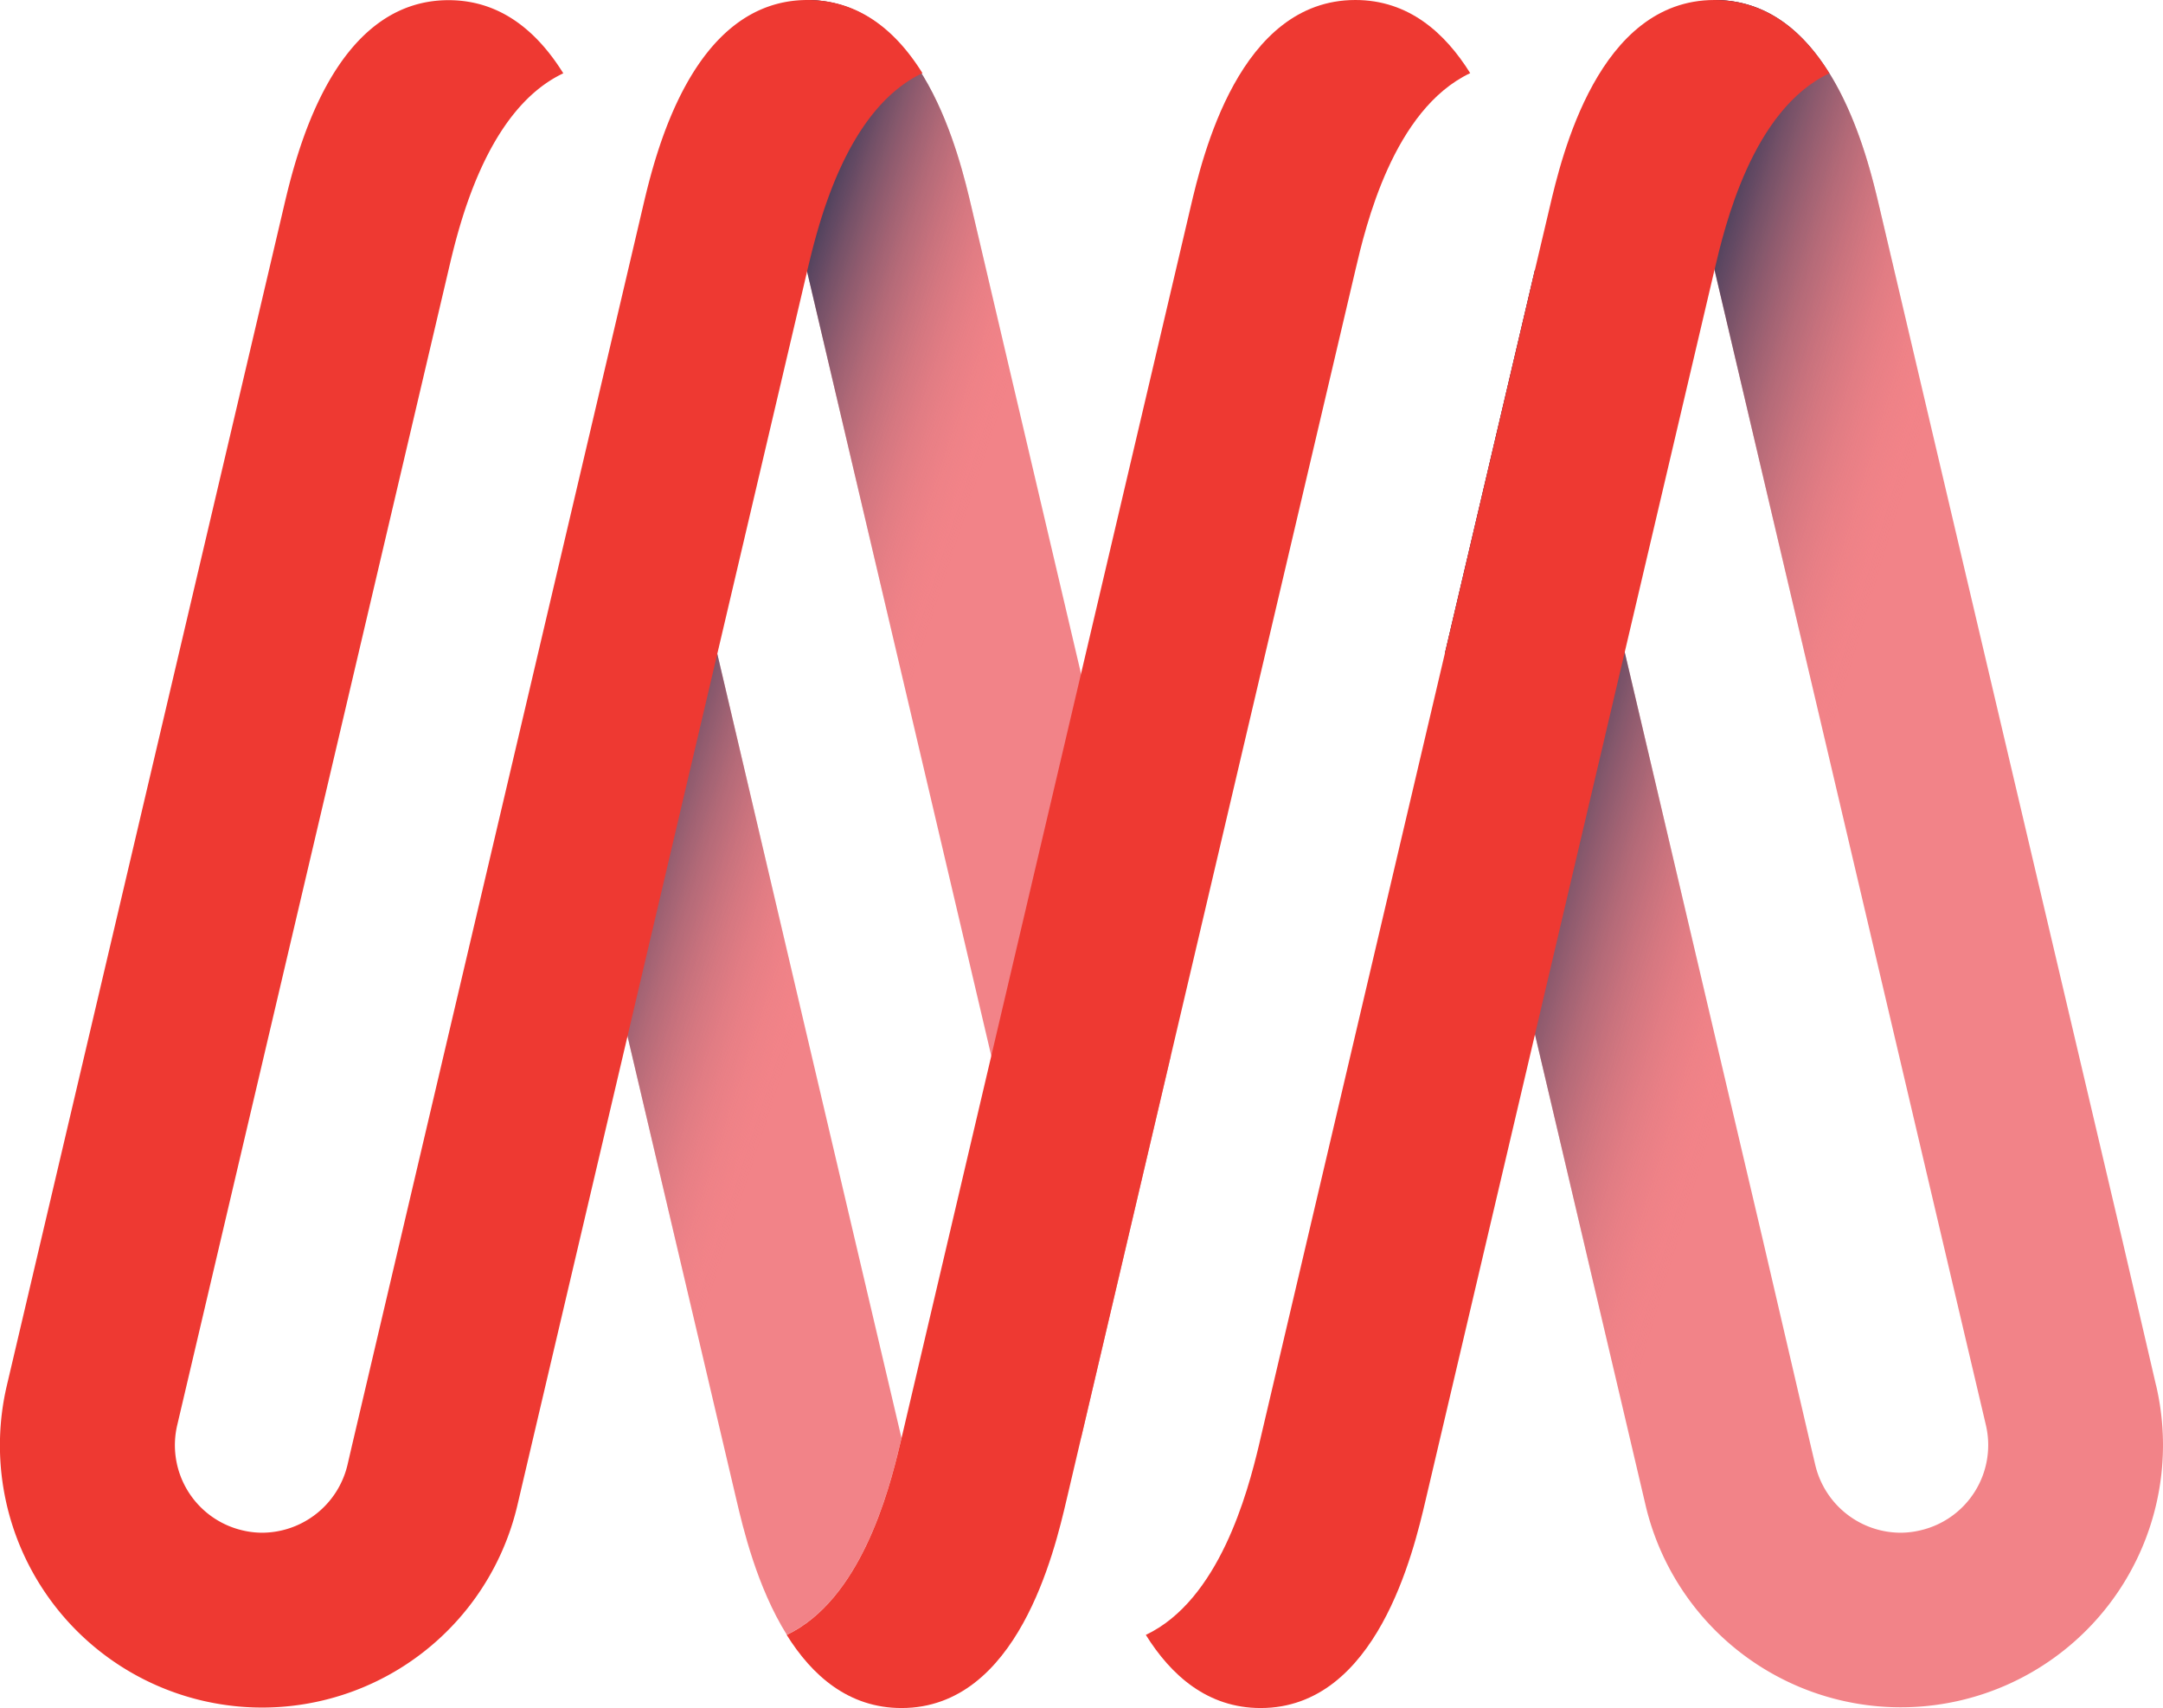 <svg xmlns="http://www.w3.org/2000/svg" xmlns:xlink="http://www.w3.org/1999/xlink" viewBox="0 0 253.2 199.93"><defs><style>.a{fill:#f28388;}.b{fill:url(#a);}.c{fill:url(#b);}.d{fill:url(#c);}.e{fill:#ee3932;}</style><linearGradient id="a" x1="430.5" y1="290.06" x2="463.3" y2="299.92" gradientUnits="userSpaceOnUse"><stop offset="0" stop-color="#13294e"/><stop offset="1" stop-color="#f28388" stop-opacity="0"/></linearGradient><linearGradient id="b" x1="329" y1="272.49" x2="359.04" y2="282.35" xlink:href="#a"/><linearGradient id="c" x1="318" y1="305.99" x2="348.05" y2="315.85" xlink:href="#a"/></defs><path class="a" d="M379.74,368.42l10.51-44.76L366.94,224.4c-1.41-6-5.71-24.33-19.31-24.33h0v31.58L374.25,345Z" transform="translate(-253.2 -200.07)"/><path class="a" d="M505.59,362.25l-4-17.23L473.22,224.4c-1.41-6-5.71-24.33-19.32-24.33h0v31.58L480.52,345l5.15,21.89A10.24,10.24,0,0,1,478,379.2a10.08,10.08,0,0,1-2.36.28,10.3,10.3,0,0,1-9.94-7.91h0l-.55-2.33L459.51,345,443.1,275.17l-10.22-43.52-10.51,44.76L438.49,345l7.33,31.22a30.69,30.69,0,1,0,59.77-14Z" transform="translate(-253.2 -200.07)"/><path class="a" d="M353.23,345,326.78,232.38l-10.51,44.75L332.21,345l7.2,30.65c.77,3.27,2.39,10.16,5.89,15.77,8.58-4.08,11.91-16.64,13.23-22.2l.2-.82h0Z" transform="translate(-253.2 -200.07)"/><path class="b" d="M505.59,362.25l-4-17.23L473.22,224.4c-1.41-6-5.71-24.33-19.32-24.33h0v31.58L480.52,345l5.15,21.89A10.24,10.24,0,0,1,478,379.2a10.08,10.08,0,0,1-2.36.28,10.3,10.3,0,0,1-9.94-7.91h0l-.55-2.33L459.51,345,443.1,275.17l-10.22-43.52-10.51,44.76L438.49,345l7.33,31.22a30.69,30.69,0,1,0,59.77-14Z" transform="translate(-253.2 -200.07)"/><path class="c" d="M366.94,224.4c-1.41-6-5.71-24.33-19.31-24.33h0v31.58L374.25,345l5.49,23.4,10.51-44.76Z" transform="translate(-253.2 -200.07)"/><path class="d" d="M326.78,232.38l-10.51,44.75L332.21,345l7.2,30.65c.77,3.27,2.39,10.16,5.89,15.77,8.58-4.08,11.91-16.64,13.23-22.2l.2-.82h0l-5.5-23.4Z" transform="translate(-253.2 -200.07)"/><path class="e" d="M453.9,200.07c-13.6,0-17.9,18.31-19.31,24.33l-1.71,7.25L400.76,368.42c-.05.25-.12.54-.19.82-1.33,5.56-4.65,18.12-13.24,22.2,2.95,4.73,7.22,8.56,13.44,8.56,13.6,0,17.9-18.31,19.31-24.33l1.51-6.43L453.9,231.65c1.19-5.05,4.41-18.73,13.44-23C464.39,203.9,460.12,200.07,453.9,200.07Z" transform="translate(-253.2 -200.07)"/><path class="e" d="M361.18,208.63c-2.95-4.73-7.22-8.56-13.44-8.56-13.6,0-17.9,18.31-19.31,24.33l-1.7,7.25L294.41,369.24l-.54,2.33h0a10.32,10.32,0,0,1-9.94,7.91,10,10,0,0,1-2.36-.28,10.24,10.24,0,0,1-7.63-12.29l31.77-135.26c1.18-5.05,4.4-18.73,13.43-23-2.95-4.73-7.21-8.56-13.43-8.56-13.61,0-17.91,18.31-19.32,24.33l-1.7,7.25L254,362.25h0a30.69,30.69,0,1,0,59.77,14l1.64-7,32.31-137.59C348.93,226.6,352.15,212.92,361.18,208.63Z" transform="translate(-253.2 -200.07)"/><path class="e" d="M425.3,208.63c-2.95-4.73-7.22-8.56-13.44-8.56-13.6,0-17.9,18.31-19.31,24.33l-1.7,7.25L358.73,368.42l-.2.82c-1.32,5.56-4.65,18.12-13.24,22.2,2.95,4.73,7.22,8.56,13.44,8.56,13.6,0,17.9-18.31,19.31-24.33l1.51-6.43,32.32-137.59C413.05,226.6,416.27,212.92,425.3,208.63Z" transform="translate(-253.2 -200.07)"/></svg>
